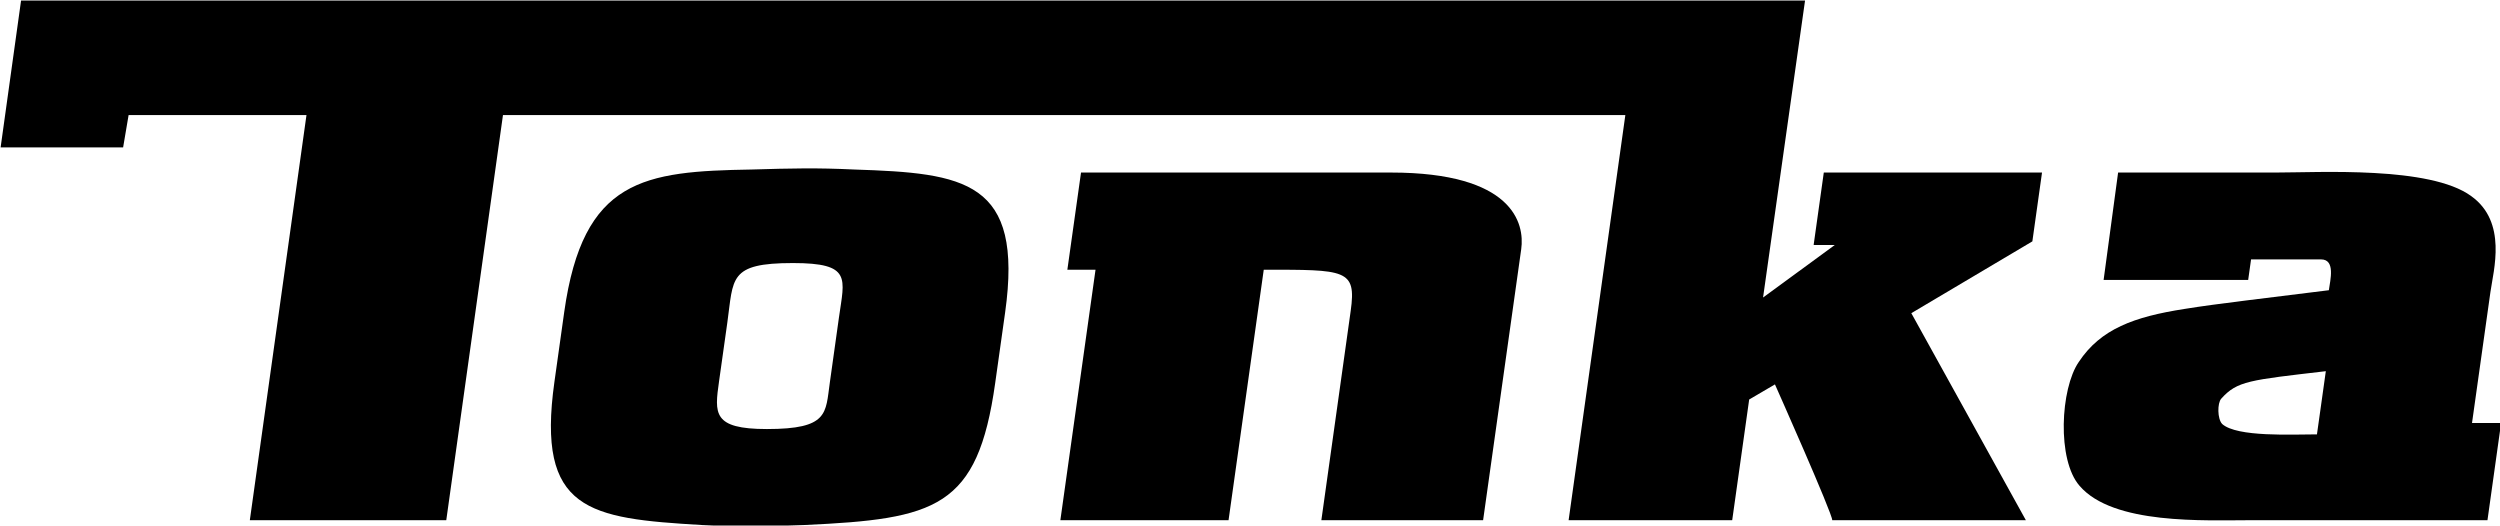 <svg xmlns="http://www.w3.org/2000/svg" id="svg35783" width="300" height="63.062" version="1.1"><g id="layer1" transform="translate(-152.857 -452.26)"><g id="g35762" style="fill:#000" transform="translate(-249.484 102.602) scale(2.029)"><path id="path12387" d="M242.744 182.356c2.429-.071 3.832-.106 6.076 0 6.53.214 10.018.642 8.92 8.46l-.588 4.176c-1.037 7.39-3.493 8.033-11.288 8.389-1.836.071-4.048.107-6.075 0-6.666-.393-9.778-.82-8.705-8.459l.581-4.141c1.11-7.889 4.719-8.318 11.079-8.425m-1.923 12.529c-.265 1.892-.396 2.82 2.83 2.82 3.657 0 3.464-.928 3.722-2.748l.54-3.855c.326-2.321.775-3.214-2.72-3.214-3.817 0-3.513.893-3.884 3.535l-.488 3.462z" style="fill:#000;fill-opacity:1;fill-rule:nonzero;stroke:none"/><path id="path12389" d="M263.574 182.535h16.992c7.204 0 7.913 2.998 7.698 4.533l-2.254 16.028h-9.566l1.736-12.386c.346-2.464-.304-2.428-5.143-2.428l-2.082 14.814h-9.947l2.08-14.814h-1.666l.808-5.747h1.344z" style="fill:#000;fill-opacity:1;fill-rule:nonzero;stroke:none"/><path id="path12391" d="M319.065 182.535h-12.906l-.601 4.283 1.248.004-4.239 3.104 2.483-17.564H199.541l-1.209 8.685h7.245l.324-1.91h10.52l-3.35 23.96h11.618l3.327-23.772.026-.188h66.38l-3.355 23.96h9.675l1.004-7.14 1.524-.893s3.432 7.71 3.387 8.032h11.453l-6.775-12.244 7.159-4.247.571-4.07z" style="fill:#000;fill-opacity:1;fill-rule:nonzero;stroke:none"/><path id="path12393" d="M325.822 182.535h7.045c2.58 0 9.142-.393 11.58 1.392 2.15 1.535 1.318 4.39 1.138 5.675l-1.089 7.746h1.72l-.806 5.748h-13.981c-2.741 0-8.159.285-10.145-2.035-1.344-1.535-1.129-5.746-.048-7.318 1.298-1.963 3.28-2.677 6.249-3.14 1.981-.322 4.876-.643 8.544-1.108.085-.607.399-1.823-.461-1.823h-4.14l-.17 1.214h-8.55l.857-6.351h2.257zm3.897 14.87c.88.79 4.151.615 5.606.615l.211-1.495.203-1.45.111-.792c-4.51.528-5.243.572-6.186 1.627-.234.263-.233 1.187.055 1.495" style="fill:#000;fill-opacity:1;fill-rule:nonzero;stroke:none"/></g></g></svg>